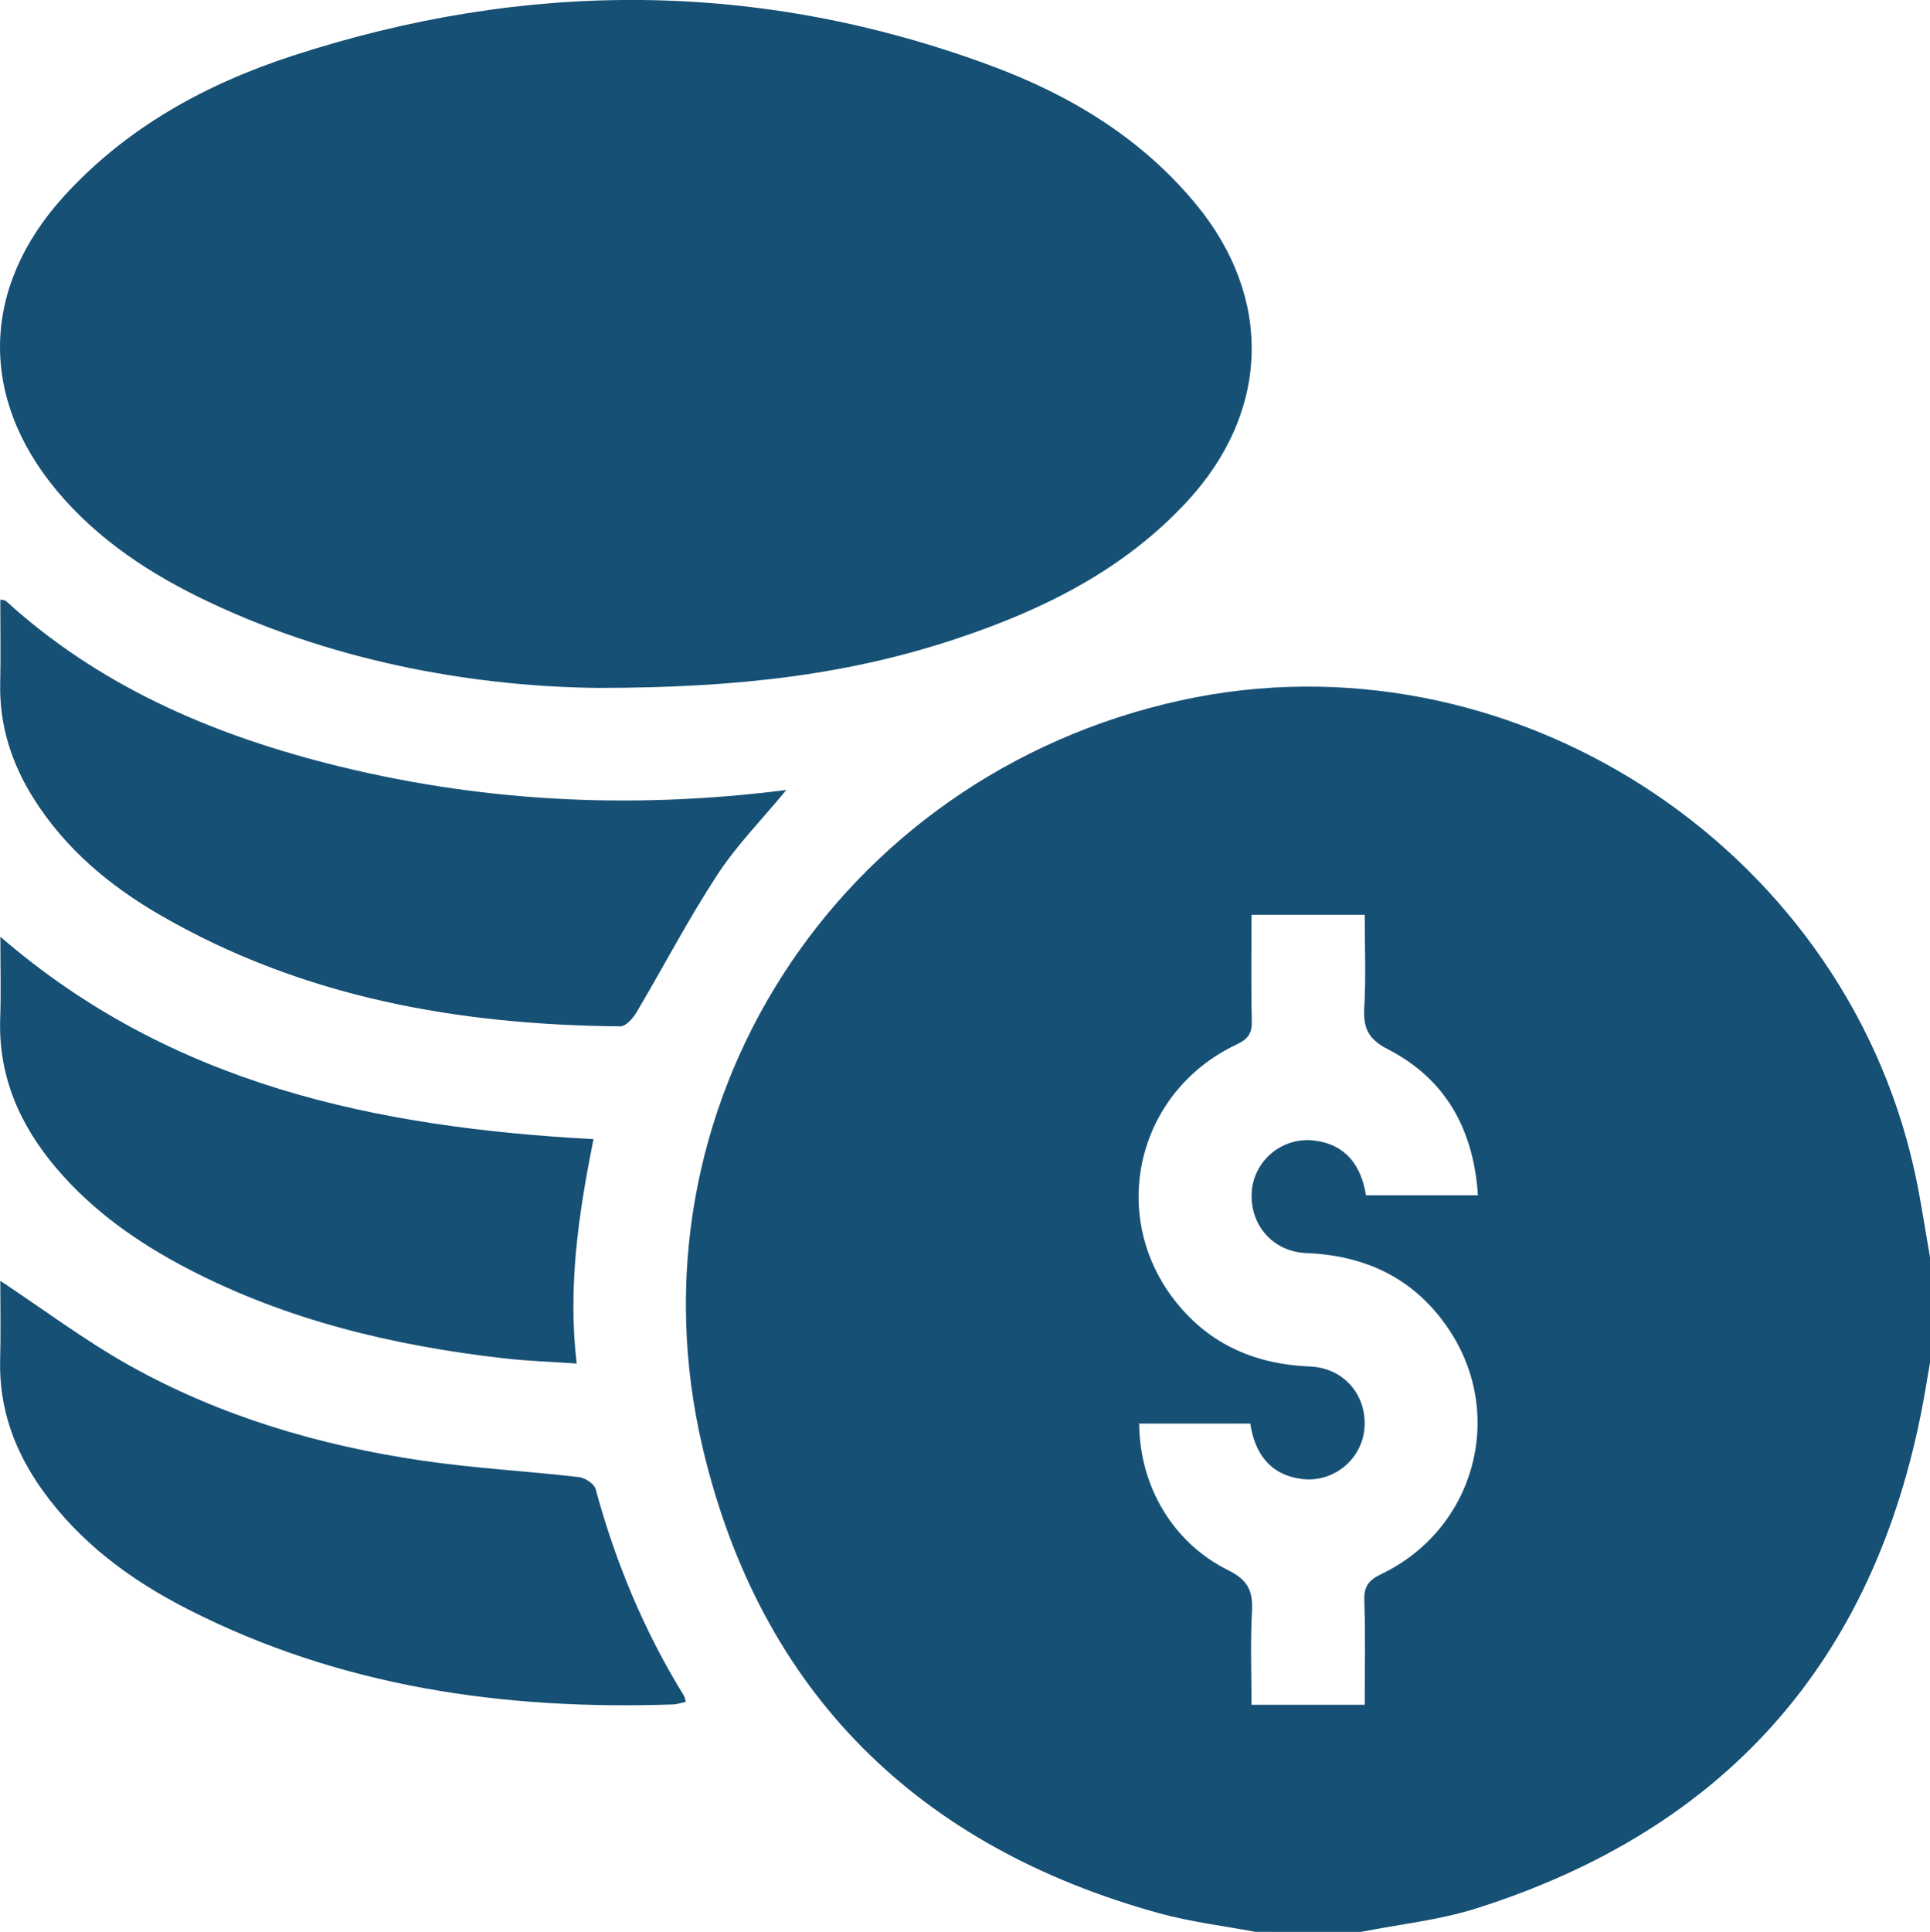 <?xml version="1.0" encoding="utf-8"?>
<!-- Generator: Adobe Illustrator 23.0.1, SVG Export Plug-In . SVG Version: 6.00 Build 0)  -->
<svg version="1.1" id="Layer_1" xmlns="http://www.w3.org/2000/svg" xmlns:xlink="http://www.w3.org/1999/xlink" x="0px" y="0px"
	 viewBox="0 0 384.04 384.32" style="enable-background:new 0 0 384.04 384.32;" xml:space="preserve">
<style type="text/css">
	.st0{fill:#165075;}
</style>
<g>
	<path class="st0" d="M249.79,384.32c-6.34-1.2-12.81-1.97-19.01-3.67c-48.1-13.23-79.39-43.96-90.9-92.38
		c-16.14-67.86,26.78-133.95,95.03-148.93c64.96-14.25,131.57,28.37,146.02,93.5c1.26,5.7,2.09,11.49,3.11,17.24c0,7,0,14,0,21
		c-0.49,2.81-0.93,5.62-1.46,8.42c-9.67,51.05-39.35,84.47-88.8,100.15c-7.41,2.35-15.31,3.16-22.99,4.68
		C263.79,384.32,256.79,384.32,249.79,384.32z M226.68,283.21c0.06,12.38,6.66,23.7,17.72,29.17c3.97,1.96,4.94,4.19,4.72,8.23
		c-0.34,6.17-0.09,12.37-0.09,18.53c7.77,0,14.97,0,22.53,0c0-7.02,0.16-13.87-0.08-20.7c-0.1-2.81,0.84-4.08,3.34-5.28
		c18.54-8.85,24.87-31.52,13.57-48.56c-6.72-10.13-16.45-14.85-28.47-15.32c-6.65-0.26-11.31-5.65-10.84-12.24
		c0.45-6.2,6.12-10.95,12.49-10.14c6.33,0.81,9.32,5.09,10.23,10.89c7.53,0,14.82,0,22.29,0c-0.87-13.09-6.4-23.13-17.9-29.04
		c-3.92-2.02-4.94-4.19-4.72-8.23c0.35-6.17,0.09-12.37,0.09-18.53c-7.77,0-14.97,0-22.53,0c0,7.15-0.11,14.11,0.06,21.07
		c0.06,2.47-0.69,3.62-3,4.71c-20.04,9.44-25.79,34.34-11.92,51.47c6.78,8.37,15.83,12.19,26.5,12.61
		c6.67,0.26,11.33,5.63,10.84,12.22c-0.46,6.2-6.14,10.97-12.49,10.15c-6.31-0.82-9.34-5.07-10.23-11.02
		C241.34,283.21,234.13,283.21,226.68,283.21z"/>
	<path class="st0" d="M119.05,136.85c-22.79-0.22-50.95-4.54-77.42-17.06c-11.5-5.44-22.04-12.28-30.3-22.15
		C-4.26,79-3.72,57.1,12.72,39.04c12.46-13.68,28.19-22.3,45.45-27.93c46.49-15.16,92.97-15.11,139.02,1.96
		c15.74,5.83,29.92,14.38,40.8,27.57c15.37,18.64,14.69,41.28-1.72,59.06c-12.56,13.61-28.55,21.56-45.79,27.31
		C169.32,134.08,147.5,136.85,119.05,136.85z"/>
	<path class="st0" d="M156.47,157.16c-4.86,5.89-9.9,11-13.75,16.89c-5.78,8.84-10.68,18.26-16.07,27.36
		c-0.7,1.18-2.13,2.78-3.21,2.77c-32.24-0.28-63.28-5.75-91.61-22.16c-10.04-5.82-18.82-13.15-25.1-23.11
		c-4.43-7.02-6.88-14.6-6.69-22.99c0.12-5.48,0.02-10.97,0.02-16.63c0.52,0.12,0.92,0.09,1.13,0.28
		c18.27,16.63,40.15,26.2,63.74,32.25C94.87,159.5,125.22,161.13,156.47,157.16z"/>
	<path class="st0" d="M0.06,254.8c8.59,5.69,16.77,11.84,25.61,16.8c18.12,10.14,37.83,15.95,58.3,18.97
		c10.34,1.52,20.83,2.09,31.22,3.28c1.22,0.14,3.04,1.33,3.33,2.38c3.94,14.53,9.65,28.28,17.57,41.1c0.18,0.3,0.22,0.68,0.38,1.23
		c-0.9,0.19-1.72,0.49-2.55,0.52c-33.64,1.15-66.19-3.47-96.55-18.94c-11.33-5.78-21.46-13.22-28.97-23.75
		c-5.52-7.73-8.62-16.22-8.37-25.85C0.17,265.19,0.06,259.83,0.06,254.8z"/>
	<path class="st0" d="M118.09,226.62c-2.95,14.83-5.14,29.24-3.34,44.64c-5.05-0.35-9.85-0.51-14.61-1.05
		c-21.83-2.51-42.96-7.53-62.62-17.73c-9.95-5.17-19.03-11.5-26.33-20.11c-7.27-8.57-11.55-18.28-11.15-29.78
		c0.18-5.22,0.03-10.44,0.03-16.24C34.1,215.78,74.81,224.28,118.09,226.62z"/>
</g>
</svg>
